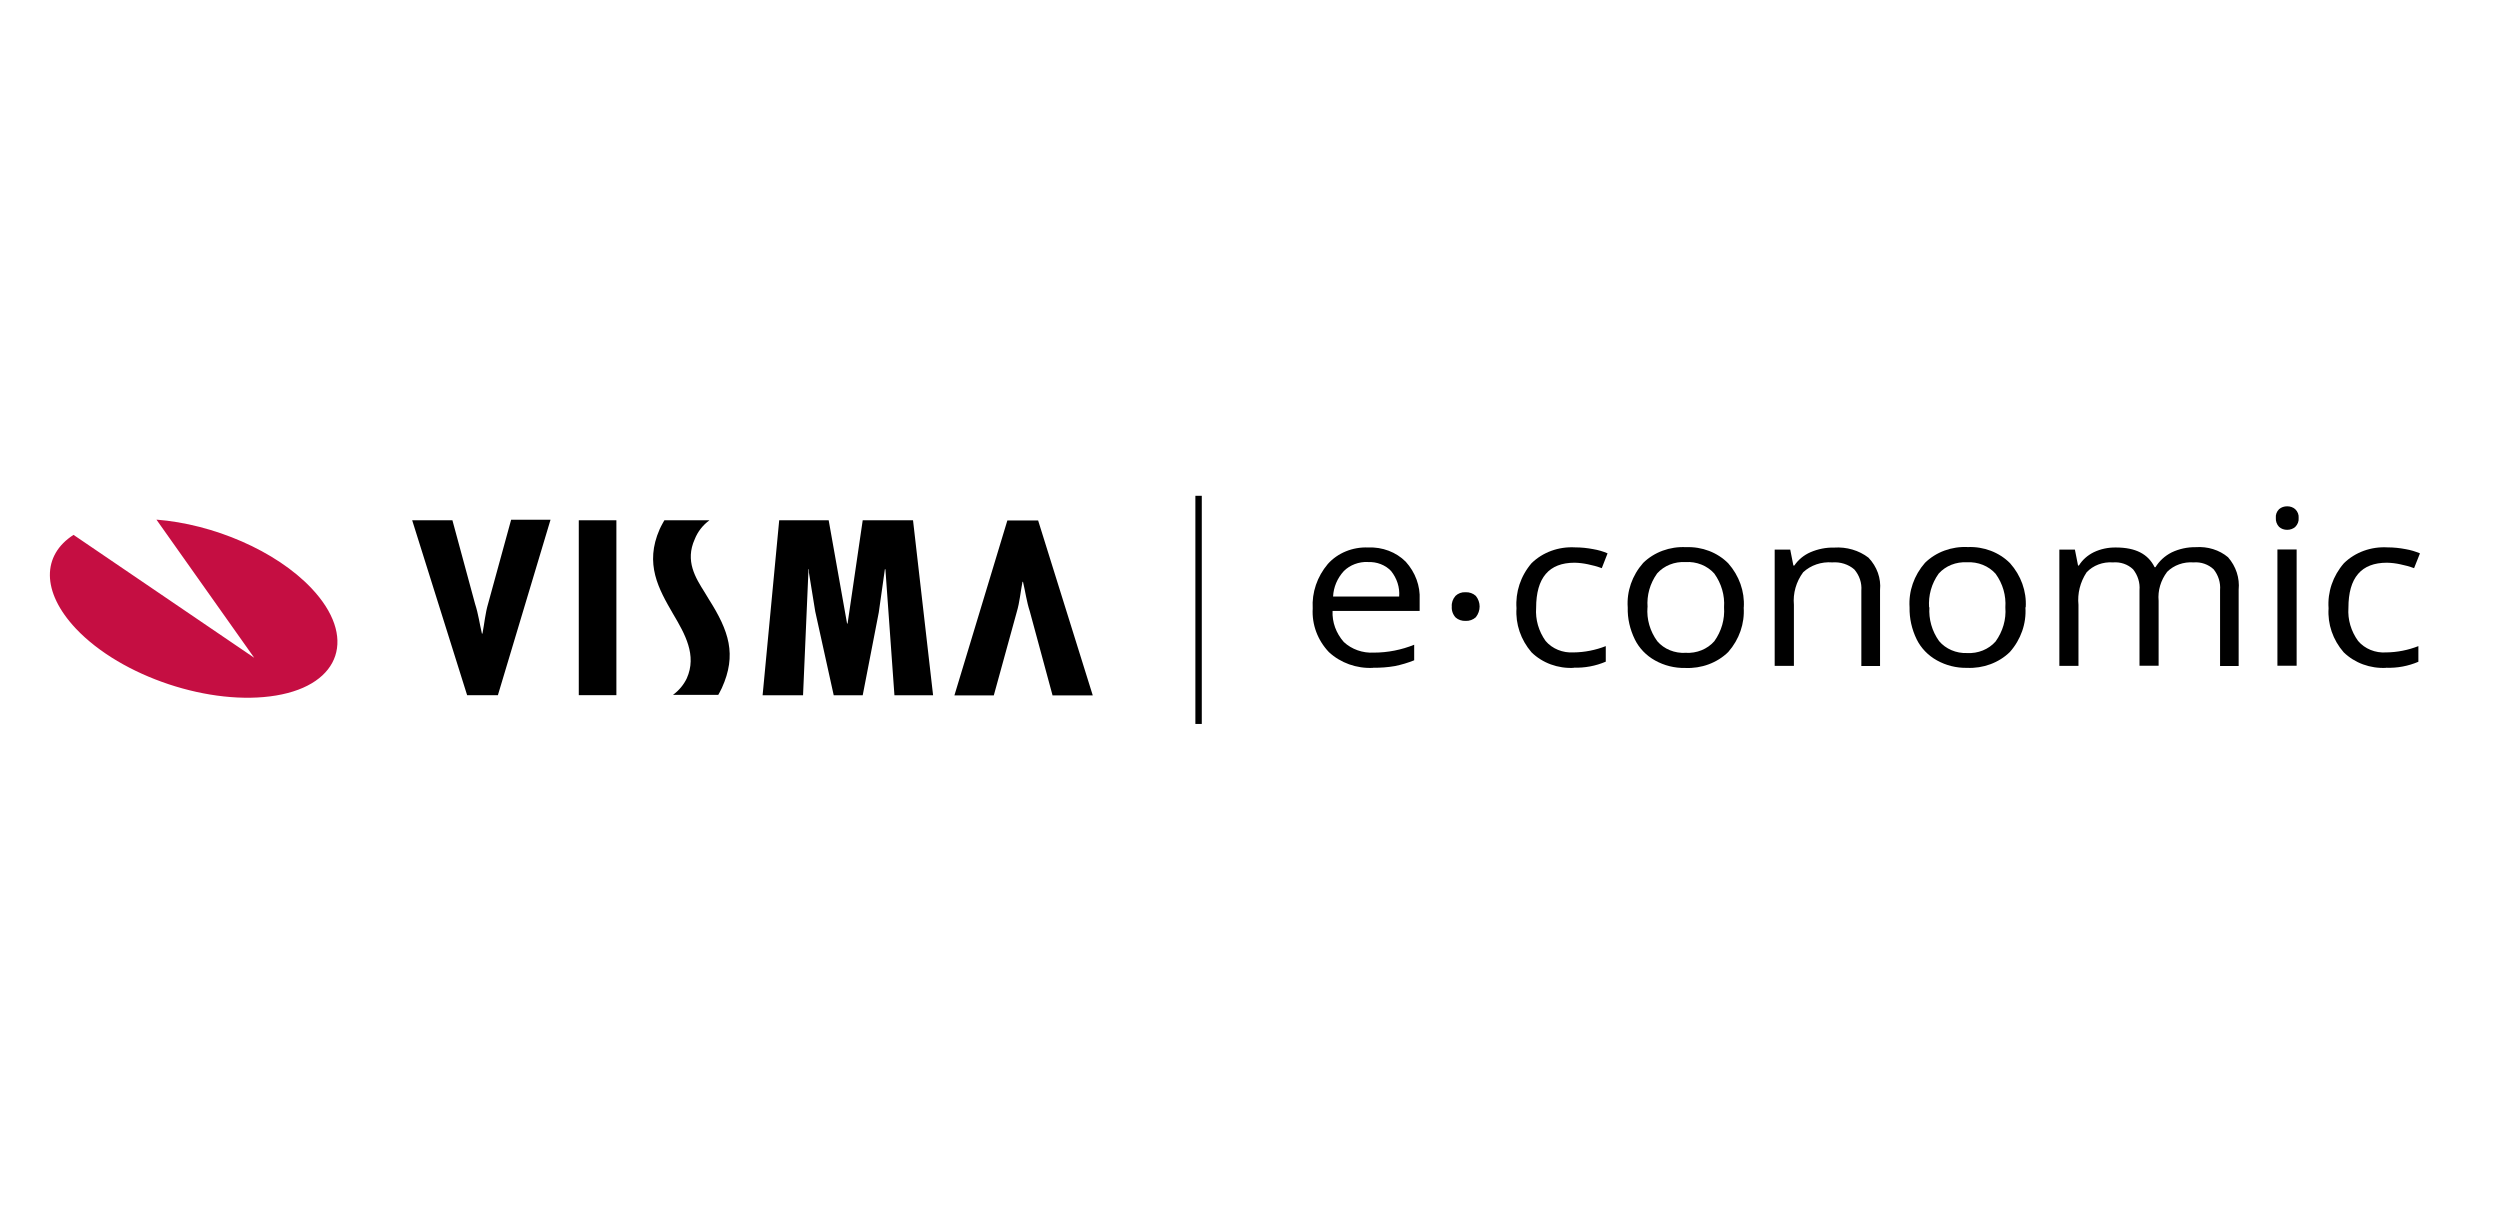 <?xml version="1.0" encoding="UTF-8"?><svg id="Norlys" xmlns="http://www.w3.org/2000/svg" xmlns:xlink="http://www.w3.org/1999/xlink" viewBox="0 0 238 115"><defs><style>.cls-1{fill:none;}.cls-2{clip-path:url(#clippath);}.cls-3{fill:#c50e42;}.cls-4{clip-path:url(#clippath-1);}</style><clipPath id="clippath"><rect class="cls-1" x="-7.16" y="41.17" width="257.73" height="32.67"/></clipPath><clipPath id="clippath-1"><rect class="cls-1" x="-7.16" y="41.17" width="257.73" height="32.67"/></clipPath></defs><g id="Lag_10"><g class="cls-2"><g class="cls-4"><g><path d="M130.72,63.58c-1.57,.08-3.1-.47-4.21-1.5-1.08-1.14-1.63-2.63-1.54-4.15-.09-1.53,.42-3.03,1.44-4.24,.94-1.05,2.36-1.63,3.84-1.57,1.35-.06,2.67,.44,3.58,1.36,.91,1.01,1.39,2.3,1.32,3.62v1.06h-8.29c-.05,1.07,.33,2.12,1.07,2.96,.75,.7,1.8,1.07,2.86,1.01,1.32,0,2.63-.26,3.84-.75v1.48c-.59,.24-1.2,.42-1.83,.55-.69,.12-1.38,.17-2.08,.16m-.49-10.07c-.87-.03-1.71,.28-2.3,.87-.62,.68-.98,1.53-1.02,2.42h6.29c.07-.87-.21-1.73-.77-2.43-.55-.58-1.36-.89-2.2-.85"/><path d="M138.21,57.75c-.03-.37,.1-.73,.35-1.02,.25-.24,.59-.37,.95-.35,.37-.02,.73,.11,.99,.35,.48,.6,.48,1.42,0,2.03-.26,.24-.62,.37-.99,.35-.34,.01-.68-.1-.93-.32-.27-.29-.4-.67-.37-1.05"/><path d="M149.83,63.58c-1.51,.08-2.99-.46-4.03-1.48-1.02-1.19-1.53-2.68-1.43-4.19-.11-1.54,.39-3.07,1.43-4.29,1.07-1.05,2.59-1.6,4.15-1.51,.58,0,1.16,.06,1.73,.17,.47,.08,.93,.21,1.36,.4l-.55,1.41c-.43-.16-.87-.28-1.32-.37-.42-.09-.84-.14-1.27-.15-2.44,0-3.66,1.43-3.66,4.3-.08,1.11,.24,2.22,.9,3.15,.64,.75,1.63,1.15,2.66,1.09,1.06-.01,2.1-.22,3.07-.6v1.48c-.96,.41-2.01,.61-3.07,.57"/><path d="M166,57.83c.1,1.53-.42,3.04-1.47,4.24-1.06,1.04-2.56,1.59-4.1,1.52-1.01,.02-2-.23-2.86-.71-.85-.47-1.52-1.17-1.93-2-.47-.96-.71-2-.68-3.05-.11-1.53,.42-3.05,1.47-4.24,1.05-1.03,2.55-1.58,4.08-1.5,1.52-.06,2.99,.5,4.02,1.54,1.04,1.18,1.57,2.67,1.48,4.18m-9.17,0c-.09,1.14,.24,2.28,.93,3.23,.65,.76,1.66,1.17,2.71,1.11,1.05,.06,2.06-.35,2.72-1.1,.69-.96,1.01-2.1,.93-3.24,.08-1.13-.25-2.26-.93-3.21-.67-.75-1.69-1.16-2.74-1.09-1.04-.06-2.04,.34-2.7,1.08-.68,.95-1,2.08-.91,3.22"/><path d="M177.2,63.38v-7.15c.06-.73-.18-1.45-.67-2.02-.56-.49-1.33-.73-2.1-.67-1.03-.08-2.04,.26-2.77,.94-.67,.91-.98,2-.88,3.1v5.81h-1.83v-11.07h1.48l.3,1.52h.09c.37-.55,.9-.99,1.54-1.27,.7-.3,1.47-.46,2.25-.44,1.18-.08,2.36,.26,3.27,.96,.81,.85,1.21,1.96,1.1,3.09v7.22h-1.79Z"/><path d="M192.82,57.83c.1,1.53-.43,3.05-1.48,4.24-1.05,1.03-2.55,1.58-4.08,1.51-1.01,.02-2-.23-2.86-.71-.85-.47-1.52-1.17-1.93-2-.47-.96-.7-2-.68-3.05-.1-1.53,.42-3.04,1.47-4.24,1.05-1.03,2.55-1.58,4.08-1.5,1.52-.06,2.99,.5,4.02,1.54,1.04,1.17,1.58,2.67,1.49,4.18m-9.17,0c-.08,1.14,.24,2.28,.92,3.23,.63,.75,1.63,1.18,2.66,1.14,1.05,.06,2.06-.35,2.72-1.1,.69-.96,1.02-2.1,.93-3.24,.08-1.13-.24-2.26-.93-3.21-.66-.74-1.67-1.15-2.72-1.09-1.04-.06-2.04,.34-2.7,1.08-.68,.95-.99,2.08-.91,3.22"/><path d="M211.35,63.38v-7.2c.06-.71-.16-1.41-.61-1.98-.5-.47-1.2-.72-1.91-.66-.95-.07-1.88,.26-2.52,.9-.61,.81-.9,1.78-.81,2.76v6.18h-1.82v-7.2c.06-.71-.16-1.41-.61-1.98-.5-.48-1.2-.72-1.92-.66-.95-.07-1.89,.28-2.51,.95-.61,.93-.88,2.01-.77,3.09v5.81h-1.82v-11.07h1.48l.3,1.52h.08c.33-.54,.83-.98,1.42-1.27,.65-.31,1.37-.46,2.1-.45,1.88,0,3.07,.62,3.69,1.88h.08c.36-.59,.89-1.08,1.54-1.41,.71-.34,1.5-.51,2.3-.5,1.12-.08,2.24,.26,3.07,.96,.76,.87,1.12,1.98,1.01,3.09v7.26h-1.78Z"/><path d="M216.66,49.31c-.03-.31,.08-.61,.31-.84,.21-.18,.48-.27,.77-.27,.29,0,.56,.09,.77,.28,.23,.22,.35,.53,.32,.83,.03,.31-.09,.62-.32,.85-.2,.18-.48,.28-.77,.28-.29,0-.56-.09-.77-.28-.22-.23-.33-.54-.31-.85m1.98,14.07h-1.83v-11.07h1.83v11.07Z"/><path d="M227.17,63.58c-1.52,.08-3-.46-4.05-1.48-1.03-1.18-1.54-2.68-1.44-4.19-.11-1.55,.41-3.08,1.46-4.29,1.07-1.05,2.59-1.6,4.15-1.51,.58,0,1.16,.06,1.73,.17,.47,.08,.93,.22,1.36,.4l-.56,1.41c-.43-.16-.87-.28-1.32-.37-.41-.09-.83-.14-1.26-.15-2.44,0-3.67,1.41-3.67,4.3-.08,1.11,.25,2.22,.92,3.15,.64,.75,1.64,1.16,2.67,1.09,1.06-.01,2.1-.22,3.07-.6v1.49c-.96,.41-2.01,.61-3.07,.57"/><path class="cls-3" d="M14.91,49.47c5.37,.42,11.34,2.94,14.73,6.52,4.34,4.58,2.85,9.18-3.35,10.22-6.2,1.04-14.72-1.77-19.06-6.36-3.32-3.53-3.22-7.01-.23-8.93l17.2,11.7-9.3-13.14Z"/><path d="M100.2,66.19l-2.16-7.98c-.31-.95-.43-1.9-.65-2.82h-.05c-.19,.97-.26,1.92-.55,2.89l-2.18,7.92h-3.75l5.04-16.65h2.93l5.2,16.65h-3.84Z"/><path d="M43.07,49.53l2.16,7.97c.31,.95,.43,1.9,.65,2.82h.05c.19-.97,.26-1.92,.55-2.89l2.18-7.95h3.75l-5.01,16.7h-2.93l-5.23-16.65h3.84Z"/><rect x="55.1" y="49.53" width="3.58" height="16.65"/><polygon points="78.89 49.53 80.64 59.36 80.69 59.36 82.13 49.53 86.92 49.53 88.83 66.19 85.15 66.19 84.29 54.19 84.24 54.19 83.66 58.3 82.13 66.19 79.37 66.19 77.61 58.21 77.01 54.51 77.01 54.19 76.97 54.19 76.45 66.19 72.6 66.19 74.18 49.53 78.89 49.53"/><path d="M67.54,49.53c-.64,.47-1.12,1.09-1.4,1.8-.94,2.08,.07,3.67,.95,5.07,.13,.21,.26,.42,.38,.63,1.93,3.04,2.69,5.29,1.25,8.47-.1,.23-.34,.65-.34,.65h-4.31c.57-.42,1.02-.96,1.31-1.57,.99-2.2-.18-4.24-1.31-6.15-1.36-2.35-2.73-4.74-1.27-8.05,.14-.32,.45-.85,.45-.85h4.28Z"/><rect x="113.8" y="47.2" width=".61" height="21.72"/></g></g></g></g></svg>